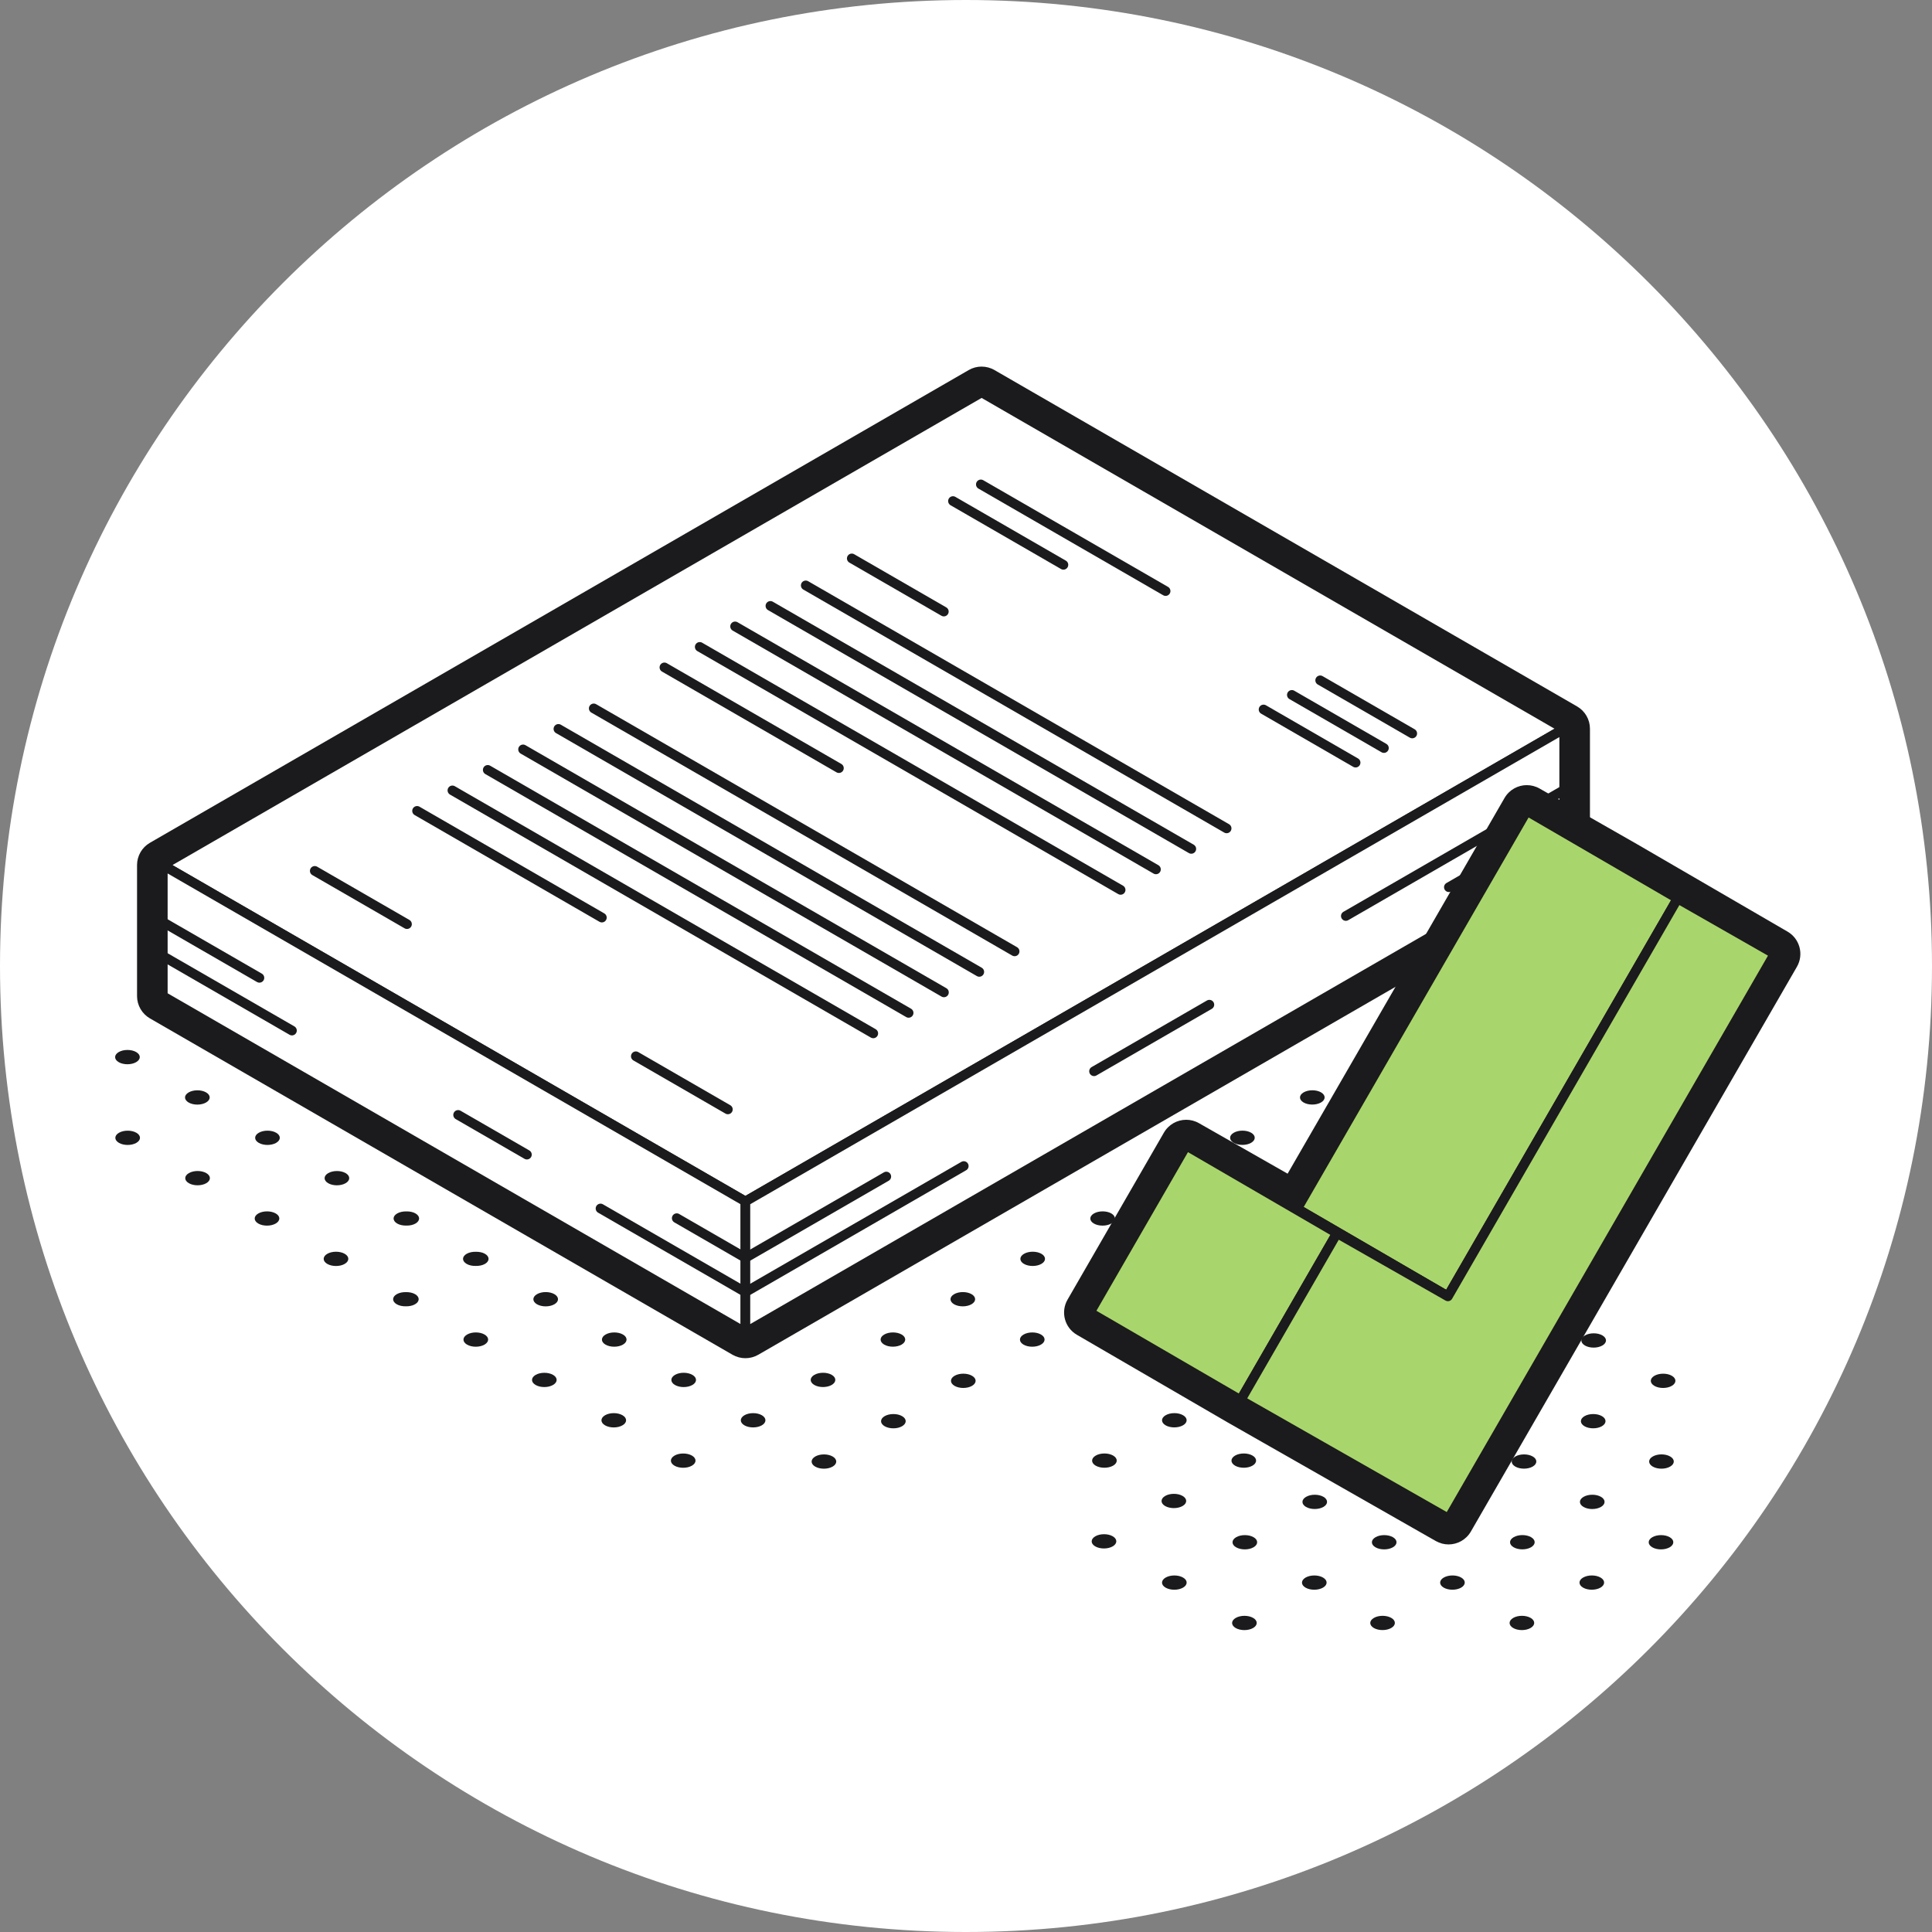 <svg width="200" height="200" viewBox="0 0 200 200" fill="none" xmlns="http://www.w3.org/2000/svg">
<rect x="0" y="0" width="200" height="200" fill="#808080" stroke="none"/>
<g clip-path="url(#clip0_900_12562)">
<path d="M100 200C155.228 200 200 155.228 200 100C200 44.772 155.228 0 100 0C44.772 0 0 44.772 0 100C0 155.228 44.772 200 100 200Z" fill="white"/>
<path d="M134.901 122.483C135.396 122.769 136.203 122.769 136.7 122.483C137.201 122.193 137.204 121.725 136.709 121.439C136.212 121.149 135.404 121.149 134.904 121.439C134.405 121.725 134.404 122.193 134.901 122.483Z" fill="#1B1A1C"/>
<path d="M136.756 113.082C136.259 112.793 135.451 112.793 134.951 113.082C134.451 113.372 134.448 113.838 134.945 114.128C135.44 114.416 136.247 114.416 136.748 114.128C137.248 113.838 137.251 113.372 136.756 113.084V113.082Z" fill="#1B1A1C"/>
<path d="M127.712 118.305C128.207 118.592 129.015 118.592 129.512 118.305C130.013 118.016 130.016 117.549 129.521 117.261C129.024 116.972 128.216 116.972 127.716 117.261C127.217 117.548 127.216 118.016 127.713 118.305H127.712Z" fill="#1B1A1C"/>
<path d="M127.664 126.661C128.159 126.949 128.967 126.949 129.464 126.661C129.964 126.372 129.967 125.905 129.473 125.617C128.976 125.328 128.168 125.328 127.668 125.617C127.171 125.905 127.167 126.372 127.664 126.661Z" fill="#1B1A1C"/>
<path d="M120.428 130.838C120.923 131.125 121.729 131.125 122.231 130.837C122.728 130.55 122.731 130.082 122.236 129.794C121.739 129.505 120.931 129.505 120.433 129.793C119.933 130.082 119.931 130.549 120.428 130.838Z" fill="#1B1A1C"/>
<path d="M113.192 135.017C113.687 135.304 114.493 135.304 114.995 135.016C115.493 134.729 115.495 134.261 115 133.973C114.503 133.684 113.695 133.684 113.197 133.972C112.697 134.261 112.693 134.728 113.192 135.017Z" fill="#1B1A1C"/>
<path d="M105.955 139.195C106.449 139.483 107.257 139.483 107.757 139.195C108.257 138.907 108.26 138.437 107.767 138.151C107.268 137.861 106.461 137.861 105.961 138.151C105.461 138.44 105.459 138.907 105.956 139.196L105.955 139.195Z" fill="#1B1A1C"/>
<path d="M120.475 122.483C120.969 122.769 121.776 122.769 122.275 122.483C122.775 122.193 122.777 121.725 122.284 121.439C121.787 121.149 120.979 121.149 120.479 121.439C119.98 121.725 119.977 122.193 120.475 122.483Z" fill="#1B1A1C"/>
<path d="M113.239 126.661C113.733 126.948 114.54 126.948 115.041 126.66C115.54 126.373 115.541 125.905 115.048 125.617C114.549 125.328 113.743 125.328 113.245 125.617C112.745 125.907 112.743 126.373 113.24 126.663L113.239 126.661Z" fill="#1B1A1C"/>
<path d="M106.001 130.838C106.496 131.125 107.304 131.125 107.804 130.837C108.303 130.549 108.304 130.082 107.809 129.794C107.312 129.505 106.504 129.505 106.007 129.793C105.505 130.082 105.503 130.549 106 130.84L106.001 130.838Z" fill="#1B1A1C"/>
<path d="M98.765 135.017C99.26 135.304 100.068 135.304 100.568 135.016C101.068 134.728 101.071 134.26 100.577 133.972C100.08 133.683 99.272 133.683 98.772 133.972C98.272 134.261 98.269 134.729 98.767 135.019L98.765 135.017Z" fill="#1B1A1C"/>
<path d="M91.532 139.194C92.027 139.48 92.833 139.48 93.331 139.194C93.832 138.904 93.835 138.436 93.34 138.15C92.843 137.86 92.035 137.86 91.535 138.15C91.037 138.436 91.035 138.904 91.532 139.194Z" fill="#1B1A1C"/>
<path d="M86.095 143.37C86.595 143.081 86.597 142.614 86.104 142.326C85.607 142.037 84.799 142.037 84.299 142.326C83.8 142.614 83.799 143.081 84.296 143.37C84.791 143.657 85.597 143.657 86.095 143.37Z" fill="#1B1A1C"/>
<path d="M78.868 146.505C78.371 146.216 77.563 146.216 77.065 146.504C76.565 146.793 76.563 147.26 77.06 147.549C77.555 147.837 78.363 147.837 78.863 147.549C79.36 147.261 79.363 146.793 78.868 146.505Z" fill="#1B1A1C"/>
<path d="M71.631 150.683C71.133 150.394 70.325 150.394 69.828 150.682C69.328 150.971 69.325 151.439 69.823 151.728C70.317 152.015 71.124 152.015 71.625 151.727C72.124 151.44 72.125 150.971 71.631 150.683Z" fill="#1B1A1C"/>
<path d="M100.624 142.42C100.127 142.131 99.319 142.131 98.819 142.42C98.321 142.707 98.319 143.175 98.816 143.464C99.313 143.753 100.121 143.753 100.619 143.465C101.12 143.176 101.123 142.709 100.624 142.42Z" fill="#1B1A1C"/>
<path d="M86.199 150.778C85.701 150.488 84.893 150.488 84.396 150.776C83.896 151.066 83.893 151.534 84.391 151.823C84.885 152.11 85.693 152.11 86.193 151.822C86.691 151.535 86.693 151.066 86.199 150.778Z" fill="#1B1A1C"/>
<path d="M93.387 146.599C92.889 146.31 92.081 146.31 91.581 146.599C91.083 146.886 91.081 147.354 91.579 147.643C92.077 147.932 92.884 147.932 93.381 147.643C93.881 147.354 93.884 146.888 93.387 146.599Z" fill="#1B1A1C"/>
<path d="M71.679 142.327C71.18 142.037 70.373 142.037 69.876 142.325C69.376 142.615 69.373 143.083 69.871 143.372C70.368 143.661 71.176 143.661 71.676 143.372C72.175 143.085 72.176 142.616 71.679 142.327Z" fill="#1B1A1C"/>
<path d="M64.441 146.505C63.943 146.216 63.136 146.216 62.639 146.504C62.139 146.793 62.136 147.26 62.633 147.549C63.131 147.839 63.939 147.839 64.439 147.549C64.937 147.263 64.939 146.795 64.441 146.505Z" fill="#1B1A1C"/>
<path d="M64.489 138.15C63.995 137.862 63.187 137.862 62.689 138.15C62.188 138.439 62.185 138.906 62.68 139.194C63.177 139.483 63.985 139.483 64.485 139.194C64.984 138.907 64.987 138.439 64.489 138.15Z" fill="#1B1A1C"/>
<path d="M57.252 142.326C56.757 142.04 55.951 142.04 55.452 142.326C54.952 142.616 54.949 143.082 55.444 143.37C55.941 143.66 56.749 143.66 57.249 143.37C57.747 143.082 57.749 142.616 57.252 142.326Z" fill="#1B1A1C"/>
<path d="M35.687 129.795C35.189 129.506 34.381 129.506 33.881 129.795C33.384 130.083 33.381 130.55 33.879 130.839C34.376 131.128 35.184 131.128 35.681 130.84C36.181 130.551 36.184 130.084 35.687 129.795Z" fill="#1B1A1C"/>
<path d="M21.357 121.44C20.86 121.15 20.052 121.15 19.552 121.44C19.053 121.728 19.052 122.194 19.549 122.484C20.048 122.773 20.855 122.773 21.352 122.485C21.852 122.196 21.855 121.73 21.357 121.44Z" fill="#1B1A1C"/>
<path d="M28.593 117.263C28.096 116.974 27.288 116.974 26.788 117.263C26.291 117.55 26.288 118.018 26.785 118.307C27.283 118.596 28.091 118.596 28.588 118.307C29.089 118.018 29.092 117.552 28.593 117.263Z" fill="#1B1A1C"/>
<path d="M19.525 114.13C20.023 114.42 20.831 114.42 21.331 114.13C21.831 113.841 21.833 113.374 21.336 113.085C20.839 112.796 20.031 112.796 19.531 113.085C19.031 113.374 19.028 113.841 19.525 114.13Z" fill="#1B1A1C"/>
<path d="M28.547 125.618C28.049 125.329 27.241 125.329 26.741 125.618C26.243 125.905 26.241 126.373 26.739 126.662C27.233 126.949 28.04 126.949 28.537 126.662C29.039 126.373 29.041 125.905 28.547 125.618Z" fill="#1B1A1C"/>
<path d="M14.12 117.264C13.623 116.975 12.815 116.975 12.315 117.264C11.816 117.552 11.815 118.019 12.312 118.308C12.811 118.597 13.617 118.597 14.115 118.309C14.615 118.02 14.617 117.555 14.12 117.264Z" fill="#1B1A1C"/>
<path d="M12.288 109.954C12.785 110.243 13.593 110.243 14.093 109.954C14.593 109.664 14.596 109.198 14.099 108.908C13.601 108.619 12.793 108.619 12.293 108.908C11.793 109.198 11.791 109.664 12.288 109.954Z" fill="#1B1A1C"/>
<path d="M35.783 121.442C35.285 121.152 34.477 121.152 33.977 121.442C33.48 121.728 33.477 122.196 33.975 122.486C34.469 122.774 35.276 122.774 35.775 122.486C36.275 122.196 36.277 121.73 35.783 121.442Z" fill="#1B1A1C"/>
<path d="M43.015 125.616C42.757 125.466 42.415 125.398 42.075 125.405C41.731 125.397 41.383 125.464 41.119 125.616C40.62 125.902 40.619 126.37 41.116 126.66C41.376 126.812 41.723 126.878 42.064 126.872C42.405 126.878 42.751 126.812 43.012 126.66C43.509 126.372 43.512 125.905 43.015 125.616Z" fill="#1B1A1C"/>
<path d="M42.969 133.971C42.709 133.82 42.364 133.753 42.021 133.761C41.679 133.753 41.333 133.821 41.071 133.973C40.572 134.26 40.571 134.728 41.068 135.017C41.325 135.167 41.668 135.235 42.008 135.228C42.352 135.236 42.701 135.171 42.964 135.017C43.465 134.728 43.468 134.26 42.969 133.971Z" fill="#1B1A1C"/>
<path d="M50.204 129.794C49.947 129.644 49.604 129.577 49.264 129.584C48.92 129.576 48.571 129.641 48.308 129.794C47.809 130.081 47.808 130.549 48.305 130.838C48.563 130.989 48.905 131.056 49.245 131.049C49.589 131.057 49.939 130.99 50.203 130.838C50.7 130.552 50.701 130.084 50.204 129.794Z" fill="#1B1A1C"/>
<path d="M50.16 138.15C49.663 137.86 48.855 137.86 48.355 138.15C47.855 138.439 47.852 138.906 48.349 139.195C48.847 139.484 49.655 139.484 50.155 139.195C50.656 138.906 50.659 138.439 50.16 138.15Z" fill="#1B1A1C"/>
<path d="M57.393 133.972C56.896 133.683 56.088 133.683 55.591 133.971C55.091 134.26 55.088 134.727 55.585 135.017C56.084 135.307 56.891 135.307 57.391 135.017C57.888 134.729 57.891 134.263 57.393 133.973V133.972Z" fill="#1B1A1C"/>
<path d="M151.317 104.728C151.051 104.574 150.695 104.508 150.344 104.522C149.988 104.507 149.624 104.571 149.351 104.728C148.851 105.018 148.848 105.484 149.345 105.774C149.617 105.932 149.98 105.995 150.336 105.98C150.688 105.992 151.045 105.927 151.316 105.772C151.813 105.484 151.815 105.018 151.317 104.728Z" fill="#1B1A1C"/>
<path d="M158.416 108.906C157.919 108.617 157.111 108.617 156.611 108.906C156.112 109.193 156.111 109.661 156.608 109.95C157.105 110.24 157.913 110.24 158.411 109.95C158.911 109.661 158.913 109.196 158.416 108.906Z" fill="#1B1A1C"/>
<path d="M158.416 100.551C157.919 100.262 157.111 100.262 156.611 100.551C156.112 100.838 156.111 101.306 156.608 101.595C157.105 101.884 157.913 101.884 158.411 101.596C158.911 101.307 158.913 100.84 158.416 100.551Z" fill="#1B1A1C"/>
<path d="M149.3 114.128C149.795 114.416 150.603 114.416 151.1 114.128C151.6 113.839 151.603 113.372 151.109 113.084C150.612 112.795 149.804 112.795 149.304 113.084C148.805 113.372 148.803 113.839 149.3 114.128Z" fill="#1B1A1C"/>
<path d="M165.723 104.73C165.225 104.44 164.417 104.44 163.917 104.73C163.419 105.016 163.417 105.484 163.915 105.774C164.412 106.063 165.22 106.063 165.717 105.774C166.217 105.484 166.22 105.019 165.723 104.73Z" fill="#1B1A1C"/>
<path d="M165.723 96.374C165.225 96.085 164.417 96.085 163.917 96.374C163.419 96.661 163.417 97.129 163.915 97.418C164.412 97.708 165.22 97.708 165.717 97.42C166.217 97.13 166.22 96.664 165.723 96.374Z" fill="#1B1A1C"/>
<path d="M142.111 109.951C142.608 110.24 143.416 110.24 143.913 109.951C144.413 109.661 144.416 109.195 143.919 108.905C143.421 108.616 142.613 108.616 142.113 108.905C141.616 109.192 141.613 109.661 142.111 109.951Z" fill="#1B1A1C"/>
<path d="M142.064 118.307C142.559 118.594 143.365 118.594 143.864 118.307C144.364 118.018 144.367 117.55 143.873 117.263C143.376 116.974 142.568 116.974 142.068 117.263C141.571 117.55 141.568 118.018 142.065 118.307H142.064Z" fill="#1B1A1C"/>
<path d="M127.853 151.725C128.348 152.012 129.155 152.012 129.656 151.724C130.153 151.437 130.156 150.969 129.661 150.681C129.164 150.392 128.356 150.392 127.859 150.68C127.359 150.969 127.356 151.436 127.853 151.725Z" fill="#1B1A1C"/>
<path d="M120.616 155.904C121.111 156.19 121.917 156.19 122.419 155.902C122.917 155.616 122.919 155.148 122.424 154.86C121.927 154.57 121.119 154.57 120.621 154.858C120.121 155.148 120.117 155.614 120.616 155.904Z" fill="#1B1A1C"/>
<path d="M113.38 160.081C113.875 160.369 114.683 160.369 115.183 160.081C115.683 159.793 115.685 159.324 115.192 159.037C114.693 158.748 113.887 158.748 113.387 159.037C112.887 159.327 112.884 159.793 113.381 160.083L113.38 160.081Z" fill="#1B1A1C"/>
<path d="M120.663 147.548C121.157 147.835 121.964 147.835 122.465 147.547C122.964 147.26 122.965 146.792 122.472 146.504C121.973 146.215 121.167 146.215 120.669 146.504C120.169 146.793 120.167 147.26 120.664 147.549L120.663 147.548Z" fill="#1B1A1C"/>
<path d="M113.427 151.725C113.921 152.012 114.729 152.012 115.229 151.724C115.728 151.436 115.729 150.969 115.235 150.681C114.737 150.392 113.929 150.392 113.432 150.68C112.931 150.969 112.928 151.436 113.425 151.726L113.427 151.725Z" fill="#1B1A1C"/>
<path d="M156.863 151.82C157.357 152.106 158.164 152.106 158.661 151.82C159.163 151.53 159.165 151.062 158.671 150.776C158.173 150.486 157.365 150.486 156.865 150.776C156.367 151.062 156.365 151.53 156.863 151.82Z" fill="#1B1A1C"/>
<path d="M142.389 160.176C142.884 160.463 143.691 160.463 144.192 160.175C144.689 159.888 144.692 159.42 144.197 159.132C143.7 158.843 142.892 158.843 142.395 159.131C141.895 159.42 141.892 159.887 142.389 160.176Z" fill="#1B1A1C"/>
<path d="M135.152 164.353C135.647 164.64 136.453 164.64 136.955 164.352C137.453 164.065 137.455 163.597 136.96 163.309C136.463 163.02 135.655 163.02 135.157 163.308C134.657 163.597 134.653 164.064 135.152 164.353Z" fill="#1B1A1C"/>
<path d="M120.664 164.353C121.159 164.64 121.965 164.64 122.467 164.352C122.965 164.065 122.967 163.597 122.472 163.309C121.975 163.02 121.167 163.02 120.669 163.308C120.169 163.597 120.165 164.064 120.664 164.353Z" fill="#1B1A1C"/>
<path d="M127.916 168.531C128.411 168.819 129.219 168.819 129.719 168.531C130.219 168.243 130.221 167.773 129.728 167.487C129.229 167.197 128.423 167.197 127.923 167.487C127.423 167.776 127.42 168.243 127.917 168.532L127.916 168.531Z" fill="#1B1A1C"/>
<path d="M135.199 155.997C135.693 156.284 136.5 156.284 137.001 155.996C137.5 155.709 137.501 155.241 137.008 154.953C136.509 154.664 135.703 154.664 135.205 154.953C134.705 155.243 134.703 155.709 135.2 155.999L135.199 155.997Z" fill="#1B1A1C"/>
<path d="M127.963 160.176C128.457 160.463 129.265 160.463 129.765 160.175C130.264 159.887 130.265 159.42 129.771 159.132C129.273 158.843 128.465 158.843 127.968 159.131C127.467 159.42 127.464 159.887 127.961 160.178L127.963 160.176Z" fill="#1B1A1C"/>
<path d="M171.261 143.465C171.756 143.753 172.564 143.753 173.061 143.465C173.561 143.176 173.564 142.709 173.071 142.421C172.573 142.132 171.765 142.132 171.265 142.421C170.767 142.709 170.765 143.176 171.263 143.465H171.261Z" fill="#1B1A1C"/>
<path d="M164.072 139.287C164.569 139.576 165.377 139.576 165.875 139.287C166.375 138.997 166.377 138.531 165.88 138.241C165.383 137.952 164.575 137.952 164.075 138.241C163.577 138.528 163.575 138.997 164.072 139.287Z" fill="#1B1A1C"/>
<path d="M164.025 147.643C164.52 147.93 165.327 147.93 165.825 147.643C166.325 147.354 166.328 146.886 165.835 146.599C165.337 146.31 164.529 146.31 164.029 146.599C163.532 146.886 163.528 147.354 164.025 147.643Z" fill="#1B1A1C"/>
<path d="M163.881 164.352C164.376 164.638 165.183 164.638 165.68 164.352C166.181 164.062 166.184 163.594 165.689 163.308C165.192 163.018 164.384 163.018 163.884 163.308C163.385 163.594 163.384 164.062 163.881 164.352Z" fill="#1B1A1C"/>
<path d="M165.736 154.952C165.239 154.663 164.431 154.663 163.931 154.952C163.431 155.242 163.428 155.708 163.925 155.998C164.42 156.286 165.227 156.286 165.728 155.998C166.228 155.708 166.231 155.24 165.736 154.952Z" fill="#1B1A1C"/>
<path d="M156.691 160.173C157.185 160.46 157.993 160.46 158.491 160.173C158.992 159.884 158.995 159.417 158.5 159.129C158.003 158.84 157.195 158.84 156.695 159.129C156.196 159.416 156.193 159.884 156.691 160.173Z" fill="#1B1A1C"/>
<path d="M156.644 168.53C157.139 168.818 157.947 168.818 158.444 168.53C158.944 168.24 158.947 167.774 158.453 167.486C157.956 167.196 157.148 167.196 156.648 167.486C156.151 167.774 156.147 168.24 156.644 168.53Z" fill="#1B1A1C"/>
<path d="M149.455 164.352C149.949 164.638 150.756 164.638 151.255 164.352C151.755 164.062 151.757 163.594 151.264 163.308C150.767 163.018 149.959 163.018 149.459 163.308C148.96 163.594 148.957 164.062 149.455 164.352Z" fill="#1B1A1C"/>
<path d="M142.219 168.53C142.713 168.816 143.52 168.816 144.021 168.528C144.52 168.242 144.521 167.774 144.028 167.486C143.529 167.196 142.723 167.196 142.225 167.486C141.725 167.775 141.723 168.242 142.22 168.531L142.219 168.53Z" fill="#1B1A1C"/>
<path d="M171.091 151.82C171.588 152.109 172.396 152.109 172.893 151.82C173.393 151.531 173.396 151.064 172.899 150.775C172.401 150.485 171.593 150.485 171.093 150.775C170.596 151.061 170.593 151.531 171.091 151.82Z" fill="#1B1A1C"/>
<path d="M171.044 160.176C171.539 160.463 172.345 160.463 172.844 160.176C173.344 159.887 173.347 159.419 172.853 159.132C172.356 158.843 171.548 158.843 171.048 159.132C170.551 159.419 170.547 159.887 171.044 160.176Z" fill="#1B1A1C"/>
<path d="M77.163 124.374L16.853 89.553L101.616 40.616L161.925 75.436L77.163 124.374Z" fill="white" stroke="#1B1A1C" stroke-linecap="round" stroke-linejoin="round"/>
<path d="M77.163 137.934V124.374L16.853 89.554V103.114L77.163 137.934Z" fill="white" stroke="#1B1A1C" stroke-linecap="round" stroke-linejoin="round"/>
<path d="M161.925 75.436V88.996L77.163 137.933V124.373L161.925 75.436Z" fill="white" stroke="#1B1A1C" stroke-linecap="round" stroke-linejoin="round"/>
<path d="M91.749 121.795L77.163 130.216" stroke="#1B1A1C" stroke-linecap="round" stroke-linejoin="round"/>
<path d="M99.768 120.709L77.163 133.76" stroke="#1B1A1C" stroke-linecap="round" stroke-linejoin="round"/>
<path d="M161.925 81.77L139.32 94.823" stroke="#1B1A1C" stroke-linecap="round" stroke-linejoin="round"/>
<path d="M161.925 84.952L149.987 91.844" stroke="#1B1A1C" stroke-linecap="round" stroke-linejoin="round"/>
<path d="M26.855 101.224L16.853 95.45" stroke="#1B1A1C" stroke-linecap="round" stroke-linejoin="round"/>
<path d="M30.223 106.684L16.853 98.967" stroke="#1B1A1C" stroke-linecap="round" stroke-linejoin="round"/>
<path d="M77.176 130.216L70.056 126.105" stroke="#1B1A1C" stroke-linecap="round" stroke-linejoin="round"/>
<path d="M77.163 133.76L62.165 125.102" stroke="#1B1A1C" stroke-linecap="round" stroke-linejoin="round"/>
<path d="M54.545 119.526L47.425 115.415" stroke="#1B1A1C" stroke-linecap="round" stroke-linejoin="round"/>
<path d="M125.193 104.004L113.255 110.897" stroke="#1B1A1C" stroke-linecap="round" stroke-linejoin="round"/>
<path d="M101.616 40.616L161.925 75.436V88.995L77.164 137.932L16.855 103.112V89.553L101.616 40.616ZM101.616 37.949C101.156 37.949 100.696 38.068 100.283 38.307L15.52 87.245C14.695 87.721 14.187 88.603 14.187 89.555V103.113C14.187 104.065 14.695 104.947 15.52 105.423L75.829 140.243C76.243 140.481 76.703 140.6 77.163 140.6C77.623 140.6 78.083 140.481 78.496 140.243L163.257 91.305C164.083 90.829 164.591 89.948 164.591 88.996V75.437C164.591 74.485 164.083 73.604 163.257 73.128L102.948 38.308C102.535 38.069 102.075 37.951 101.615 37.951L101.616 37.949Z" fill="#1B1A1C"/>
<path d="M88.176 57.807L97.705 63.308" stroke="#1B1A1C" stroke-linecap="round" stroke-linejoin="round"/>
<path d="M32.584 90.154L42.132 95.666" stroke="#1B1A1C" stroke-linecap="round" stroke-linejoin="round"/>
<path d="M65.82 109.343L75.349 114.845" stroke="#1B1A1C" stroke-linecap="round" stroke-linejoin="round"/>
<path d="M136.665 70.427L146.195 75.928" stroke="#1B1A1C" stroke-linecap="round" stroke-linejoin="round"/>
<path d="M133.733 71.936L143.263 77.438" stroke="#1B1A1C" stroke-linecap="round" stroke-linejoin="round"/>
<path d="M130.803 73.445L140.331 78.948" stroke="#1B1A1C" stroke-linecap="round" stroke-linejoin="round"/>
<path d="M83.411 60.6L126.98 85.754" stroke="#1B1A1C" stroke-linecap="round" stroke-linejoin="round"/>
<path d="M101.537 50.145L120.663 61.187" stroke="#1B1A1C" stroke-linecap="round" stroke-linejoin="round"/>
<path d="M98.651 51.869L110.085 58.471" stroke="#1B1A1C" stroke-linecap="round" stroke-linejoin="round"/>
<path d="M79.753 62.723L123.323 87.877" stroke="#1B1A1C" stroke-linecap="round" stroke-linejoin="round"/>
<path d="M76.096 64.844L119.664 89.998" stroke="#1B1A1C" stroke-linecap="round" stroke-linejoin="round"/>
<path d="M72.437 66.967L116.007 92.121" stroke="#1B1A1C" stroke-linecap="round" stroke-linejoin="round"/>
<path d="M68.78 69.088L86.844 79.517" stroke="#1B1A1C" stroke-linecap="round" stroke-linejoin="round"/>
<path d="M61.464 73.333L105.033 98.486" stroke="#1B1A1C" stroke-linecap="round" stroke-linejoin="round"/>
<path d="M57.807 75.455L101.375 100.61" stroke="#1B1A1C" stroke-linecap="round" stroke-linejoin="round"/>
<path d="M54.148 77.577L97.717 102.732" stroke="#1B1A1C" stroke-linecap="round" stroke-linejoin="round"/>
<path d="M50.491 79.698L94.06 104.853" stroke="#1B1A1C" stroke-linecap="round" stroke-linejoin="round"/>
<path d="M46.833 81.821L90.401 106.976" stroke="#1B1A1C" stroke-linecap="round" stroke-linejoin="round"/>
<path d="M43.175 83.942L62.305 94.988" stroke="#1B1A1C" stroke-linecap="round" stroke-linejoin="round"/>
<path d="M173.665 93.013L158.057 83.942L168.097 89.673L183.705 98.744L173.665 93.013Z" fill="#A9D66C" stroke="#1B1A1C" stroke-linecap="round" stroke-linejoin="round"/>
<path d="M149.887 134.2L134.277 125.129L158.057 83.942L173.665 93.013L149.887 134.2Z" fill="#A9D66C" stroke="#1B1A1C" stroke-linecap="round" stroke-linejoin="round"/>
<path d="M138.404 127.656L122.796 118.585L134.277 125.129L149.887 134.2L138.404 127.656Z" fill="#A9D66C" stroke="#1B1A1C" stroke-linecap="round" stroke-linejoin="round"/>
<path d="M128.429 144.942L112.82 135.872L122.796 118.585L138.404 127.656L128.429 144.942Z" fill="#A9D66C" stroke="#1B1A1C" stroke-linecap="round" stroke-linejoin="round"/>
<path d="M173.665 93.013L183.705 98.743L149.952 157.207L128.429 144.942L138.404 127.655L149.887 134.199L173.665 93.013Z" fill="#A9D66C" stroke="#1B1A1C" stroke-linecap="round" stroke-linejoin="round"/>
<path d="M158.056 83.943L168.096 89.674L183.705 98.744L149.952 157.208L128.429 144.943L112.82 135.872L122.795 118.586L134.277 125.13L158.056 83.943ZM158.059 81.276C157.137 81.276 156.24 81.755 155.747 82.61L133.293 121.5L124.115 116.27C123.699 116.032 123.244 115.919 122.797 115.919C121.875 115.919 120.979 116.398 120.485 117.254L110.511 134.54C109.776 135.814 110.209 137.44 111.481 138.179L127.091 147.25L148.633 159.527C149.049 159.764 149.504 159.878 149.951 159.878C150.872 159.878 151.769 159.399 152.263 158.544L186.016 100.08C186.751 98.807 186.317 97.18 185.047 96.442L169.437 87.371L159.379 81.63C158.963 81.391 158.508 81.278 158.06 81.278L158.059 81.276Z" fill="#1B1A1C"/>
</g>
<defs>
<clipPath id="clip0_900_12562">
<rect width="200" height="200" fill="white"/>
</clipPath>
</defs>
</svg>
